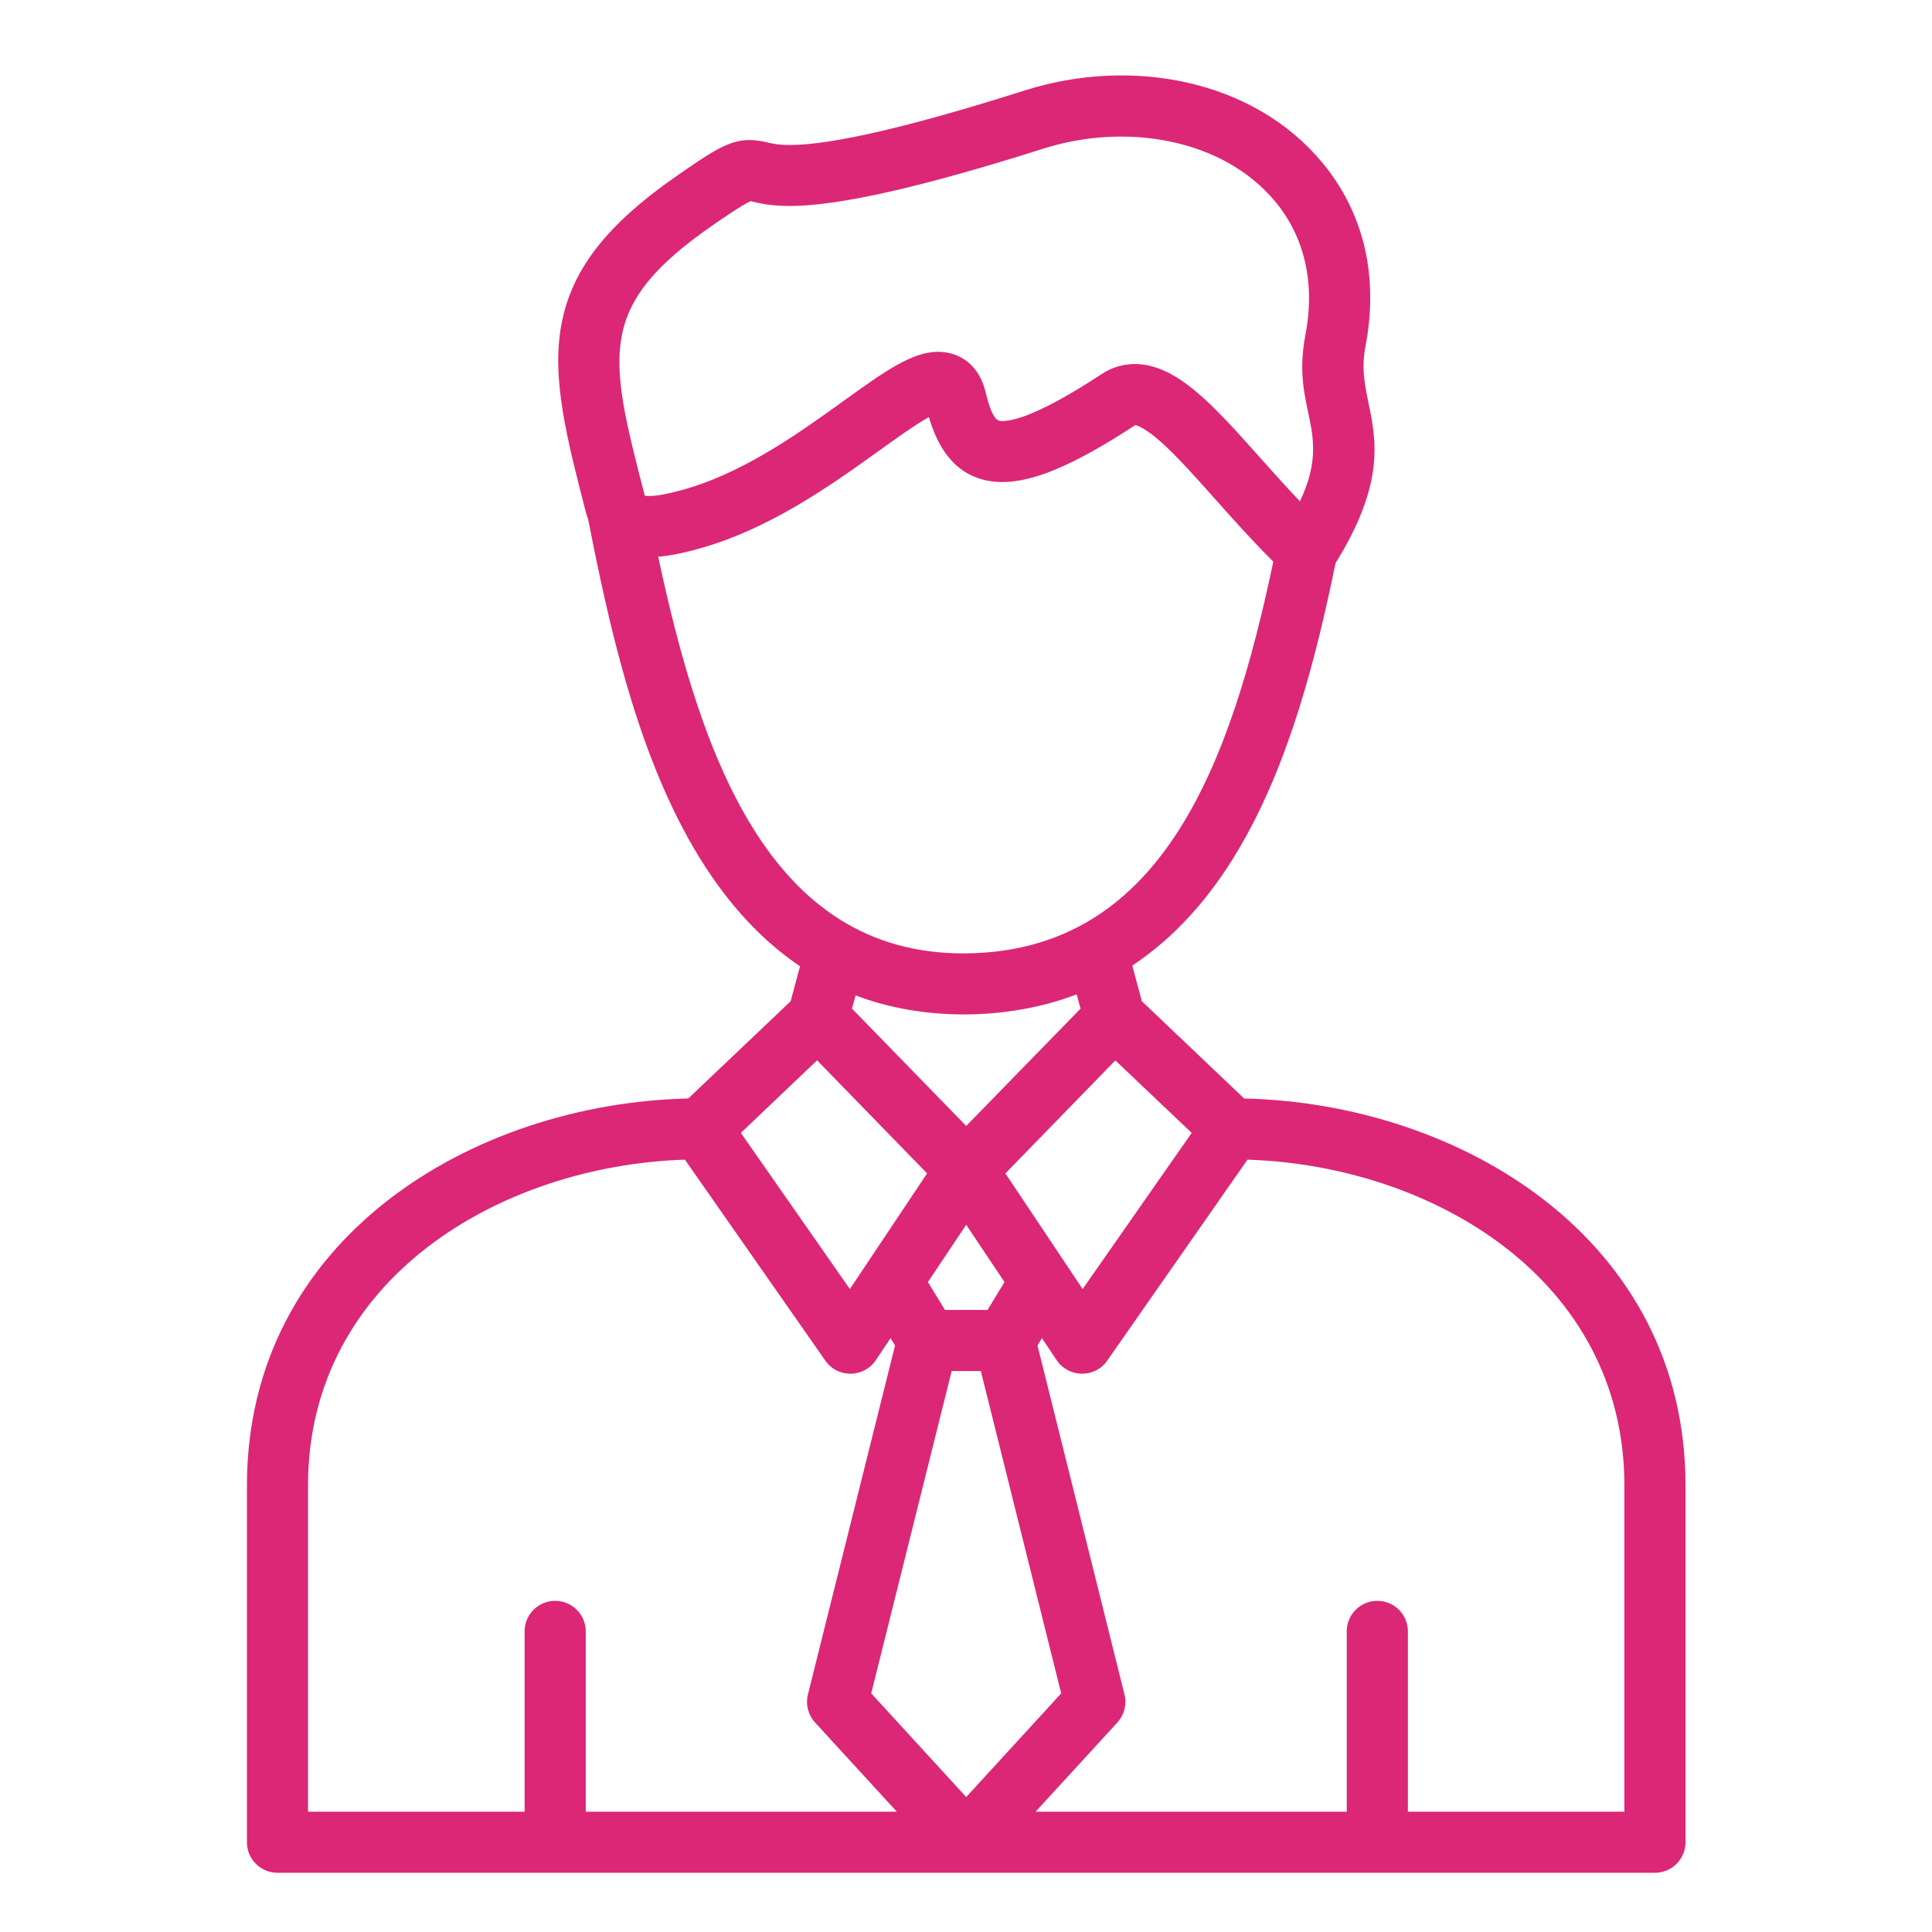 <svg xmlns="http://www.w3.org/2000/svg" xmlns:xlink="http://www.w3.org/1999/xlink" width="200" zoomAndPan="magnify" viewBox="0 0 150 150" height="200" preserveAspectRatio="xMidYMid meet" version="1.0"><defs><clipPath id="bcc506b0af"><path d="M 19.141 5 L 130.891 5 L 130.891 145.402 L 19.141 145.402 Z M 19.141 5 " clip-rule="nonzero"/></clipPath></defs><g clip-path="url(#bcc506b0af)"><path fill="#DB2776" d="M 98.859 43.609 C 97.211 41.969 95.688 40.254 94.309 38.711 C 92.801 37.012 91.367 35.41 90.145 34.32 C 88.84 33.156 88.172 32.977 88.125 33.016 C 83.469 36.066 80.285 37.426 77.824 37.426 C 73.98 37.426 72.648 34.215 72.121 32.383 C 71.102 32.938 69.52 34.082 68.281 34.969 C 64.574 37.637 59.5 41.289 53.703 42.75 C 52.883 42.961 52.008 43.152 51.102 43.223 C 54.5 59.117 59.988 74.605 75.668 74.004 C 90.332 73.434 95.57 59.215 98.859 43.609 Z M 128.492 145.402 L 21.547 145.402 C 20.23 145.402 19.172 144.34 19.172 143.031 L 19.172 115.34 C 19.172 96.18 36.645 85.672 53.438 85.285 L 61.387 77.734 L 62.113 75.023 C 58.75 72.754 55.855 69.445 53.445 65.109 C 49.305 57.656 47.254 48.43 45.668 40.332 C 45.594 40.133 45.539 39.945 45.492 39.793 C 44.004 34.02 42.828 29.461 43.57 25.289 C 44.355 20.938 47.086 17.422 52.727 13.527 C 56.062 11.219 57.207 10.492 59.555 11.051 C 59.98 11.148 60.43 11.258 61.316 11.258 C 64.574 11.258 70.723 9.828 79.582 7.016 C 87.832 4.402 97.32 6.172 102.676 12.641 C 105.902 16.543 107.055 21.473 106.012 26.902 C 105.695 28.574 105.949 29.816 106.242 31.246 C 106.855 34.191 107.535 37.52 103.691 43.723 C 102.188 51.027 100.098 59.316 96.145 65.977 C 93.852 69.855 91.098 72.852 87.91 74.969 L 88.652 77.734 L 96.594 85.285 C 113.387 85.672 130.863 96.18 130.863 115.34 L 130.863 143.031 C 130.863 144.34 129.801 145.402 128.492 145.402 Z M 53.176 90.035 C 38.773 90.508 23.914 99.34 23.914 115.34 L 23.914 140.66 L 40.73 140.66 L 40.73 126.652 C 40.73 125.348 41.793 124.289 43.102 124.289 C 44.414 124.289 45.477 125.348 45.477 126.652 L 45.477 140.66 L 69.629 140.66 L 63.277 133.73 C 62.742 133.141 62.531 132.332 62.727 131.559 L 69.492 104.461 L 69.141 103.898 L 68.004 105.598 C 67.074 106.988 65.031 107.012 64.082 105.645 Z M 80.402 140.66 L 104.562 140.66 L 104.562 126.652 C 104.562 125.348 105.625 124.289 106.934 124.289 C 108.246 124.289 109.309 125.348 109.309 126.652 L 109.309 140.66 L 126.117 140.66 L 126.117 115.34 C 126.117 99.348 111.266 90.508 96.855 90.035 L 85.961 105.645 C 85 107.012 82.965 106.988 82.035 105.598 L 80.898 103.898 L 80.551 104.461 L 87.305 131.559 C 87.5 132.332 87.289 133.141 86.758 133.73 Z M 66.148 78.309 L 75.016 87.418 L 83.895 78.309 L 83.59 77.203 C 78.305 79.227 71.703 79.305 66.426 77.281 Z M 75.016 95.09 L 72.043 99.539 L 73.367 101.703 L 76.672 101.703 L 77.988 99.539 Z M 57.52 87.957 L 65.984 100.082 L 71.98 91.102 L 63.438 82.324 Z M 78.059 91.102 L 84.055 100.082 L 92.523 87.957 L 86.594 82.332 Z M 67.641 131.473 L 75.016 139.523 L 82.391 131.473 L 76.152 106.449 L 73.887 106.449 Z M 88.109 28.262 C 91.352 28.262 94.227 31.484 97.855 35.559 C 98.852 36.676 99.867 37.812 100.926 38.926 C 103.527 33.41 100.215 31.91 101.352 26.008 C 102.117 22.012 101.312 18.434 99.016 15.66 C 94.945 10.746 87.406 9.512 81.023 11.535 C 71.562 14.535 65.117 15.992 61.316 15.992 C 59.871 15.992 59.02 15.793 58.453 15.66 C 58.391 15.645 58.332 15.629 58.277 15.617 C 57.68 15.871 56 17.027 55.43 17.422 C 46.289 23.734 47.219 27.477 50.059 38.484 C 50.77 38.602 52.016 38.285 52.543 38.152 C 57.457 36.918 61.922 33.703 65.504 31.121 C 68.691 28.828 70.805 27.312 72.855 27.312 C 73.539 27.312 75.82 27.539 76.531 30.48 C 77.066 32.691 77.484 32.691 77.824 32.691 C 78.801 32.691 80.93 32.059 85.52 29.051 C 86.309 28.527 87.184 28.262 88.109 28.262 Z M 88.109 28.262 " fill-opacity="1" fill-rule="evenodd"/></g></svg>
